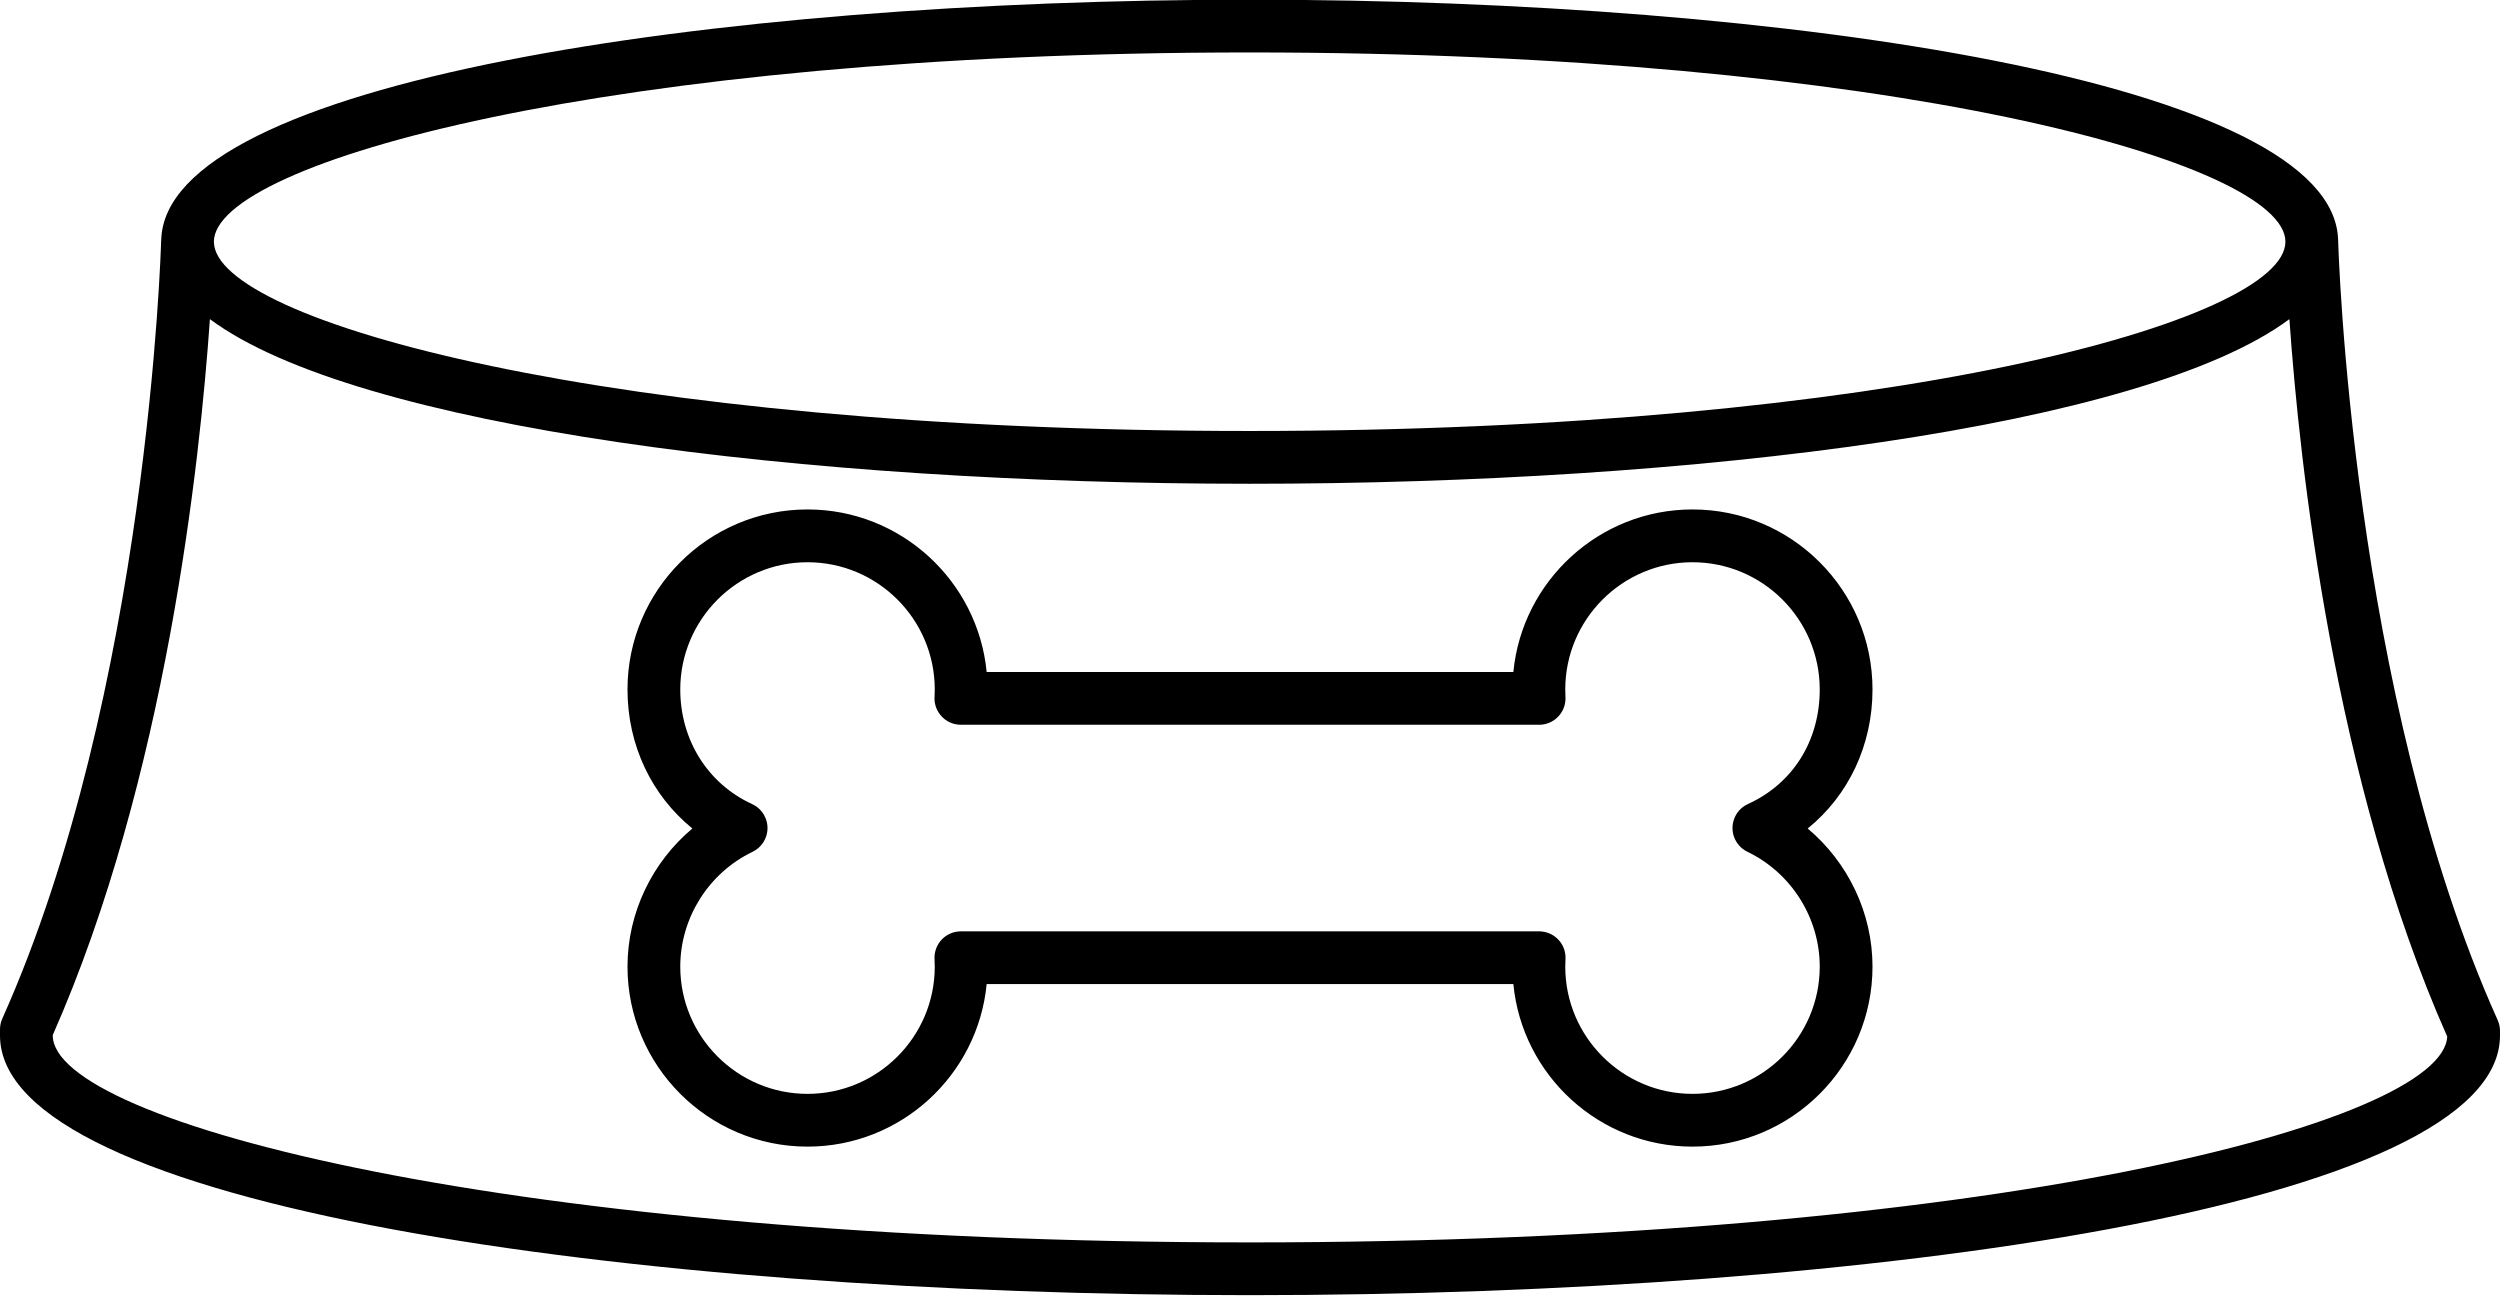 <?xml version="1.0" encoding="UTF-8" standalone="no"?><svg xmlns="http://www.w3.org/2000/svg" xmlns:xlink="http://www.w3.org/1999/xlink" fill="#000000" height="199.3" preserveAspectRatio="xMidYMid meet" version="1" viewBox="63.7 156.4 384.6 199.3" width="384.6" zoomAndPan="magnify"><g fill="#000000" id="change1_1"><path d="M 256 347.531 C 141.887 347.531 71.816 328.984 71.816 315.691 L 71.816 315.633 C 89.219 276.242 94.457 227.586 95.992 205.496 C 118.387 222.168 187.508 230.824 255.949 230.824 C 324.387 230.824 393.512 222.168 415.902 205.496 C 417.441 227.629 422.695 276.438 440.18 315.863 C 439.574 329.148 369.617 347.531 256 347.531 Z M 255.949 164.469 C 354.672 164.469 415.289 181.43 415.289 193.586 C 415.289 205.742 354.672 222.703 255.949 222.703 C 157.227 222.703 96.605 205.742 96.605 193.586 C 96.605 181.43 157.227 164.469 255.949 164.469 Z M 447.945 313.344 C 425.398 263.148 423.422 194.176 423.406 193.484 C 423.402 193.434 423.395 193.383 423.395 193.332 C 422.805 169.055 338.871 156.352 255.949 156.352 C 173.027 156.352 89.102 169.051 88.504 193.324 C 88.5 193.379 88.492 193.43 88.488 193.484 C 88.473 194.172 86.504 262.934 64.051 313.113 C 63.82 313.633 63.699 314.199 63.699 314.77 L 63.699 315.691 C 63.699 341.922 160.438 355.648 256 355.648 C 351.562 355.648 448.301 341.922 448.301 315.691 L 448.301 315.008 C 448.301 314.434 448.184 313.867 447.945 313.344" fill="inherit"/><path d="M 332.609 280.086 C 332.605 280.09 332.605 280.09 332.602 280.09 C 332.234 280.258 331.895 280.477 331.59 280.75 C 331.562 280.773 331.539 280.797 331.516 280.82 C 331.441 280.887 331.371 280.953 331.305 281.027 C 331.258 281.078 331.219 281.133 331.172 281.184 C 331.133 281.234 331.09 281.277 331.051 281.328 C 330.887 281.547 330.746 281.777 330.629 282.023 C 330.629 282.023 330.629 282.027 330.625 282.027 C 330.613 282.051 330.609 282.074 330.598 282.094 C 330.555 282.191 330.512 282.289 330.477 282.387 C 330.453 282.441 330.438 282.5 330.422 282.559 C 330.398 282.625 330.379 282.691 330.359 282.762 C 330.34 282.832 330.328 282.902 330.312 282.973 C 330.301 283.027 330.285 283.086 330.277 283.145 C 330.266 283.219 330.258 283.293 330.25 283.367 C 330.246 283.426 330.238 283.48 330.234 283.539 C 330.23 283.609 330.23 283.684 330.23 283.754 C 330.23 283.816 330.227 283.875 330.23 283.938 C 330.23 284.004 330.238 284.074 330.246 284.145 C 330.25 284.203 330.258 284.27 330.266 284.332 C 330.273 284.398 330.285 284.469 330.301 284.539 C 330.312 284.598 330.32 284.66 330.336 284.719 C 330.355 284.797 330.379 284.875 330.402 284.953 C 330.414 285 330.43 285.051 330.445 285.098 C 330.48 285.199 330.52 285.305 330.566 285.402 C 330.574 285.422 330.578 285.441 330.59 285.461 C 330.59 285.465 330.59 285.465 330.59 285.469 C 330.668 285.633 330.758 285.793 330.855 285.949 C 330.875 285.98 330.895 286.012 330.914 286.039 C 331.105 286.328 331.34 286.598 331.609 286.836 C 331.641 286.859 331.676 286.891 331.707 286.914 C 331.816 287.008 331.934 287.094 332.055 287.172 C 332.082 287.188 332.109 287.211 332.137 287.227 C 332.262 287.305 332.391 287.379 332.527 287.441 C 339.281 290.688 343.648 297.617 343.648 305.105 C 343.648 315.898 334.867 324.68 324.074 324.68 C 313.281 324.68 304.5 315.898 304.5 305.105 C 304.5 304.727 304.512 304.344 304.535 303.965 C 304.656 301.797 303.051 299.93 300.91 299.703 C 300.879 299.699 300.848 299.699 300.812 299.695 C 300.781 299.691 300.746 299.688 300.715 299.684 C 300.695 299.684 300.68 299.688 300.66 299.688 C 300.586 299.684 300.516 299.676 300.441 299.676 L 211.52 299.676 C 211.453 299.676 211.391 299.684 211.324 299.688 C 211.312 299.688 211.301 299.684 211.289 299.684 C 211.27 299.688 211.246 299.688 211.227 299.691 C 211.133 299.695 211.043 299.707 210.949 299.723 C 210.906 299.727 210.863 299.734 210.82 299.738 C 210.727 299.758 210.637 299.773 210.551 299.797 C 210.508 299.809 210.465 299.816 210.426 299.828 C 210.336 299.855 210.25 299.883 210.164 299.91 C 210.125 299.926 210.086 299.941 210.047 299.957 C 209.961 299.988 209.879 300.023 209.801 300.062 C 209.762 300.082 209.723 300.098 209.684 300.117 C 209.605 300.156 209.523 300.203 209.449 300.246 C 209.414 300.27 209.379 300.289 209.344 300.312 C 209.27 300.359 209.191 300.41 209.117 300.469 C 209.09 300.488 209.059 300.512 209.027 300.535 C 208.953 300.594 208.883 300.652 208.812 300.715 C 208.785 300.738 208.762 300.762 208.734 300.785 C 208.664 300.852 208.598 300.922 208.531 300.992 C 208.512 301.016 208.488 301.039 208.469 301.062 C 208.402 301.137 208.34 301.215 208.281 301.293 C 208.262 301.316 208.242 301.344 208.227 301.367 C 208.168 301.449 208.113 301.531 208.062 301.613 C 208.047 301.641 208.027 301.668 208.016 301.695 C 207.965 301.781 207.918 301.867 207.875 301.953 C 207.859 301.984 207.848 302.016 207.832 302.047 C 207.793 302.133 207.758 302.219 207.723 302.309 C 207.711 302.344 207.695 302.383 207.684 302.418 C 207.652 302.504 207.629 302.59 207.605 302.676 C 207.594 302.719 207.582 302.766 207.57 302.809 C 207.551 302.891 207.535 302.977 207.52 303.059 C 207.512 303.109 207.504 303.16 207.496 303.211 C 207.488 303.293 207.48 303.379 207.473 303.461 C 207.473 303.516 207.469 303.566 207.465 303.621 C 207.465 303.66 207.461 303.695 207.461 303.734 C 207.461 303.785 207.465 303.832 207.469 303.883 C 207.469 303.91 207.469 303.938 207.469 303.965 C 207.488 304.344 207.504 304.727 207.504 305.105 C 207.504 315.898 198.723 324.68 187.93 324.68 C 177.137 324.68 168.352 315.898 168.352 305.105 C 168.352 297.617 172.719 290.691 179.469 287.445 C 179.605 287.383 179.738 287.309 179.863 287.23 C 179.883 287.219 179.898 287.203 179.918 287.191 C 180.051 287.105 180.176 287.016 180.293 286.918 C 180.32 286.895 180.352 286.871 180.379 286.848 C 180.648 286.609 180.887 286.34 181.082 286.047 C 181.102 286.02 181.117 285.992 181.137 285.969 C 181.309 285.695 181.449 285.406 181.551 285.105 C 181.566 285.066 181.574 285.023 181.59 284.984 C 181.613 284.898 181.641 284.816 181.66 284.73 C 181.676 284.668 181.684 284.609 181.695 284.547 C 181.711 284.48 181.723 284.41 181.734 284.344 C 181.742 284.277 181.746 284.211 181.754 284.145 C 181.758 284.078 181.766 284.016 181.77 283.949 C 181.77 283.887 181.77 283.82 181.77 283.754 C 181.77 283.688 181.77 283.621 181.766 283.555 C 181.762 283.488 181.754 283.426 181.746 283.363 C 181.738 283.297 181.734 283.23 181.723 283.16 C 181.711 283.094 181.695 283.027 181.684 282.961 C 181.672 282.898 181.66 282.84 181.645 282.777 C 181.621 282.691 181.594 282.613 181.566 282.531 C 181.555 282.488 181.543 282.445 181.527 282.398 C 181.387 282.02 181.191 281.66 180.945 281.336 C 180.93 281.312 180.914 281.297 180.898 281.277 C 180.832 281.191 180.766 281.109 180.691 281.031 C 180.656 280.996 180.621 280.961 180.586 280.926 C 180.527 280.867 180.473 280.809 180.41 280.758 C 180.355 280.707 180.301 280.668 180.246 280.621 C 180.199 280.586 180.152 280.543 180.102 280.508 C 179.883 280.348 179.648 280.211 179.402 280.102 C 179.402 280.098 179.402 280.098 179.402 280.098 C 172.586 276.98 168.352 270.223 168.352 262.469 C 168.352 251.676 177.137 242.895 187.93 242.895 C 198.723 242.895 207.504 251.676 207.504 262.469 C 207.504 262.84 207.492 263.215 207.473 263.578 C 207.469 263.664 207.461 263.75 207.461 263.84 C 207.461 264.883 207.859 265.832 208.508 266.551 C 208.508 266.555 208.508 266.555 208.512 266.559 C 208.594 266.648 208.68 266.734 208.77 266.82 C 208.777 266.828 208.789 266.836 208.797 266.844 C 208.883 266.922 208.969 266.992 209.059 267.062 C 209.078 267.074 209.094 267.09 209.109 267.102 C 209.195 267.164 209.281 267.223 209.371 267.277 C 209.395 267.297 209.426 267.312 209.449 267.328 C 209.531 267.375 209.613 267.422 209.699 267.465 C 209.738 267.48 209.773 267.5 209.812 267.52 C 209.891 267.555 209.969 267.59 210.051 267.617 C 210.098 267.637 210.145 267.656 210.195 267.672 C 210.27 267.695 210.344 267.723 210.418 267.742 C 210.477 267.758 210.535 267.773 210.594 267.789 C 210.66 267.805 210.73 267.816 210.797 267.828 C 210.867 267.844 210.938 267.855 211.012 267.863 C 211.07 267.871 211.129 267.875 211.188 267.883 C 211.23 267.887 211.27 267.891 211.312 267.895 C 211.359 267.895 211.406 267.895 211.457 267.895 C 211.48 267.895 211.496 267.898 211.52 267.898 L 300.48 267.898 C 300.504 267.898 300.523 267.895 300.551 267.895 C 300.598 267.895 300.641 267.895 300.688 267.895 C 300.73 267.891 300.77 267.887 300.812 267.883 C 300.871 267.875 300.93 267.871 300.988 267.863 C 301.062 267.855 301.133 267.844 301.203 267.828 C 301.27 267.816 301.34 267.805 301.406 267.789 C 301.465 267.773 301.523 267.758 301.582 267.742 C 301.656 267.723 301.73 267.695 301.805 267.672 C 301.855 267.656 301.902 267.637 301.949 267.617 C 302.031 267.59 302.109 267.555 302.188 267.52 C 302.227 267.5 302.262 267.48 302.301 267.465 C 302.387 267.422 302.465 267.375 302.547 267.328 C 302.574 267.312 302.605 267.293 302.633 267.277 C 302.719 267.223 302.805 267.164 302.887 267.105 C 302.902 267.09 302.926 267.074 302.945 267.059 C 303.031 266.992 303.117 266.922 303.199 266.848 C 303.211 266.84 303.223 266.828 303.234 266.816 C 303.32 266.734 303.402 266.652 303.48 266.566 C 303.488 266.559 303.492 266.551 303.5 266.547 C 303.582 266.453 303.66 266.359 303.734 266.262 C 303.734 266.258 303.738 266.254 303.742 266.246 C 303.816 266.145 303.887 266.039 303.953 265.934 C 303.953 265.93 303.957 265.93 303.957 265.926 C 304.023 265.816 304.086 265.703 304.141 265.59 C 304.141 265.586 304.141 265.582 304.145 265.578 C 304.195 265.469 304.246 265.352 304.289 265.23 C 304.293 265.227 304.293 265.219 304.297 265.215 C 304.34 265.098 304.375 264.98 304.406 264.859 C 304.406 264.848 304.41 264.836 304.414 264.828 C 304.441 264.711 304.469 264.59 304.484 264.473 C 304.488 264.457 304.488 264.441 304.492 264.43 C 304.512 264.309 304.52 264.188 304.527 264.066 C 304.527 264.051 304.531 264.035 304.531 264.02 C 304.531 263.961 304.539 263.898 304.539 263.84 C 304.539 263.773 304.531 263.707 304.531 263.645 C 304.527 263.637 304.531 263.633 304.531 263.629 C 304.512 263.238 304.5 262.855 304.5 262.469 C 304.5 251.676 313.281 242.895 324.074 242.895 C 334.867 242.895 343.648 251.676 343.648 262.469 C 343.648 270.367 339.52 276.949 332.609 280.086 Z M 351.766 262.469 C 351.766 247.199 339.344 234.773 324.074 234.773 C 309.711 234.773 297.871 245.77 296.516 259.777 L 215.488 259.777 C 214.133 245.77 202.289 234.773 187.93 234.773 C 172.656 234.773 160.234 247.199 160.234 262.469 C 160.234 271.043 163.945 278.758 170.215 283.855 C 164.012 289.055 160.234 296.836 160.234 305.105 C 160.234 320.375 172.656 332.797 187.93 332.797 C 202.289 332.797 214.133 321.809 215.488 307.793 L 296.516 307.793 C 297.871 321.809 309.711 332.797 324.074 332.797 C 339.344 332.797 351.766 320.375 351.766 305.105 C 351.766 296.84 347.992 289.062 341.797 283.859 C 348.059 278.781 351.766 271.062 351.766 262.469" fill="inherit"/></g></svg>